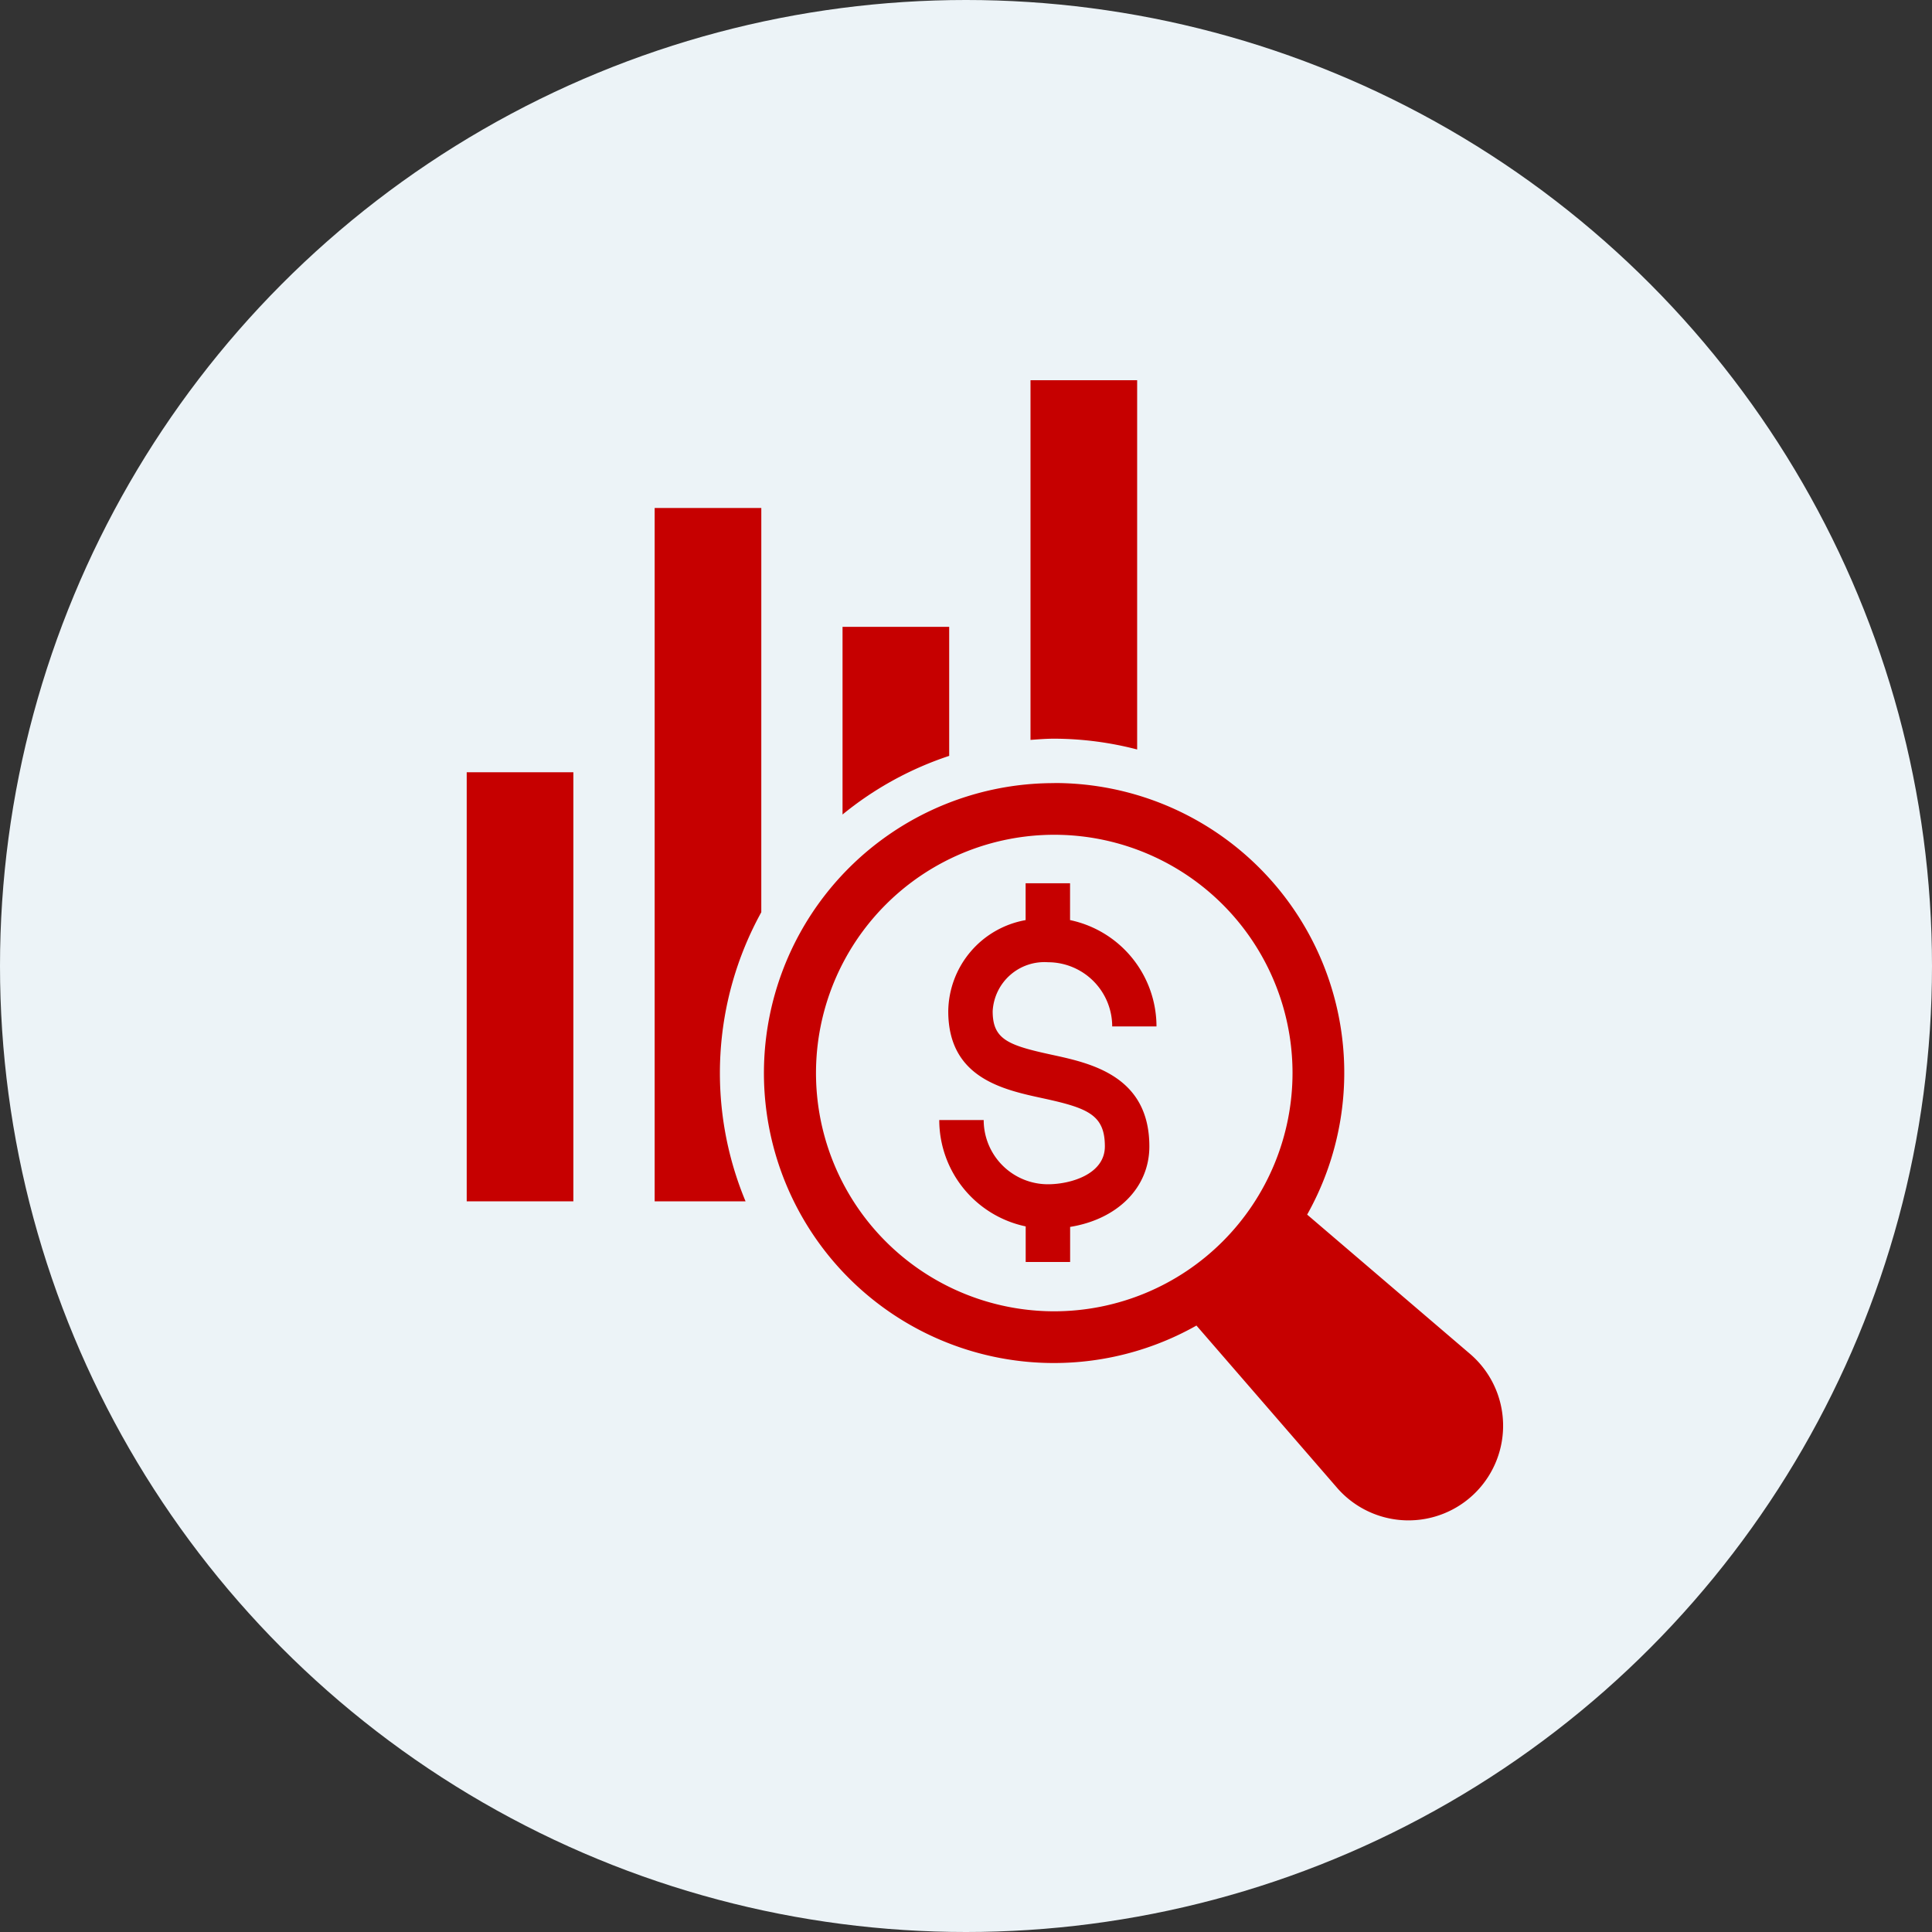 <svg xmlns="http://www.w3.org/2000/svg" width="114" height="114" viewBox="0 0 114 114"><rect x="0" y="0" width="114" height="114" fill="#333333" stroke="none"/><defs><style>.a{fill:#ecf3f7;}.b{fill:#c60000;}</style></defs><g transform="translate(-552 -3258)"><circle class="a" cx="57" cy="57" r="57" transform="translate(552 3258)"/><g transform="translate(205.243 3138.049)"><path class="b" d="M412.309,164.175V142.386h-6.293v21.223c.466-.034.93-.071,1.4-.071A19.628,19.628,0,0,1,412.309,164.175Z" transform="translate(1.547)"/><path class="b" d="M401.734,156.263h-6.293v11.072a19.724,19.724,0,0,1,6.293-3.46Z" transform="translate(1.031 0.677)"/><path class="b" d="M391.163,149.575H384.87v40.912h5.364a19.666,19.666,0,0,1,.928-17.06Z" transform="translate(0.516 0.351)"/><rect class="b" width="6.293" height="25.318" transform="translate(374.296 165.519)"/><path class="b" d="M408.151,165.054a17.109,17.109,0,1,0,8.387,32.007l8.32,9.6a5.583,5.583,0,1,0,7.849-7.906l-9.637-8.241a17.094,17.094,0,0,0-14.919-25.465Zm0,31.166a14.059,14.059,0,1,1,14.056-14.058A14.073,14.073,0,0,1,408.151,196.22Z" transform="translate(0.817 1.106)"/><path class="b" d="M407.3,175.349a3.792,3.792,0,0,1,3.787,3.787H413.7a6.42,6.42,0,0,0-5.1-6.274V170.69h-2.622v2.173a5.532,5.532,0,0,0-4.565,5.379c0,3.926,3.216,4.622,5.563,5.13,2.669.579,3.678.973,3.678,2.844,0,1.639-2.013,2.234-3.364,2.234a3.792,3.792,0,0,1-3.786-3.788h-2.622a6.421,6.421,0,0,0,5.1,6.274v2.1h2.622v-2.07c2.773-.447,4.675-2.3,4.675-4.749,0-4.163-3.458-4.91-5.745-5.406-2.588-.56-3.5-.905-3.5-2.567A3.057,3.057,0,0,1,407.3,175.349Z" transform="translate(1.297 1.38)"/></g></g></svg>